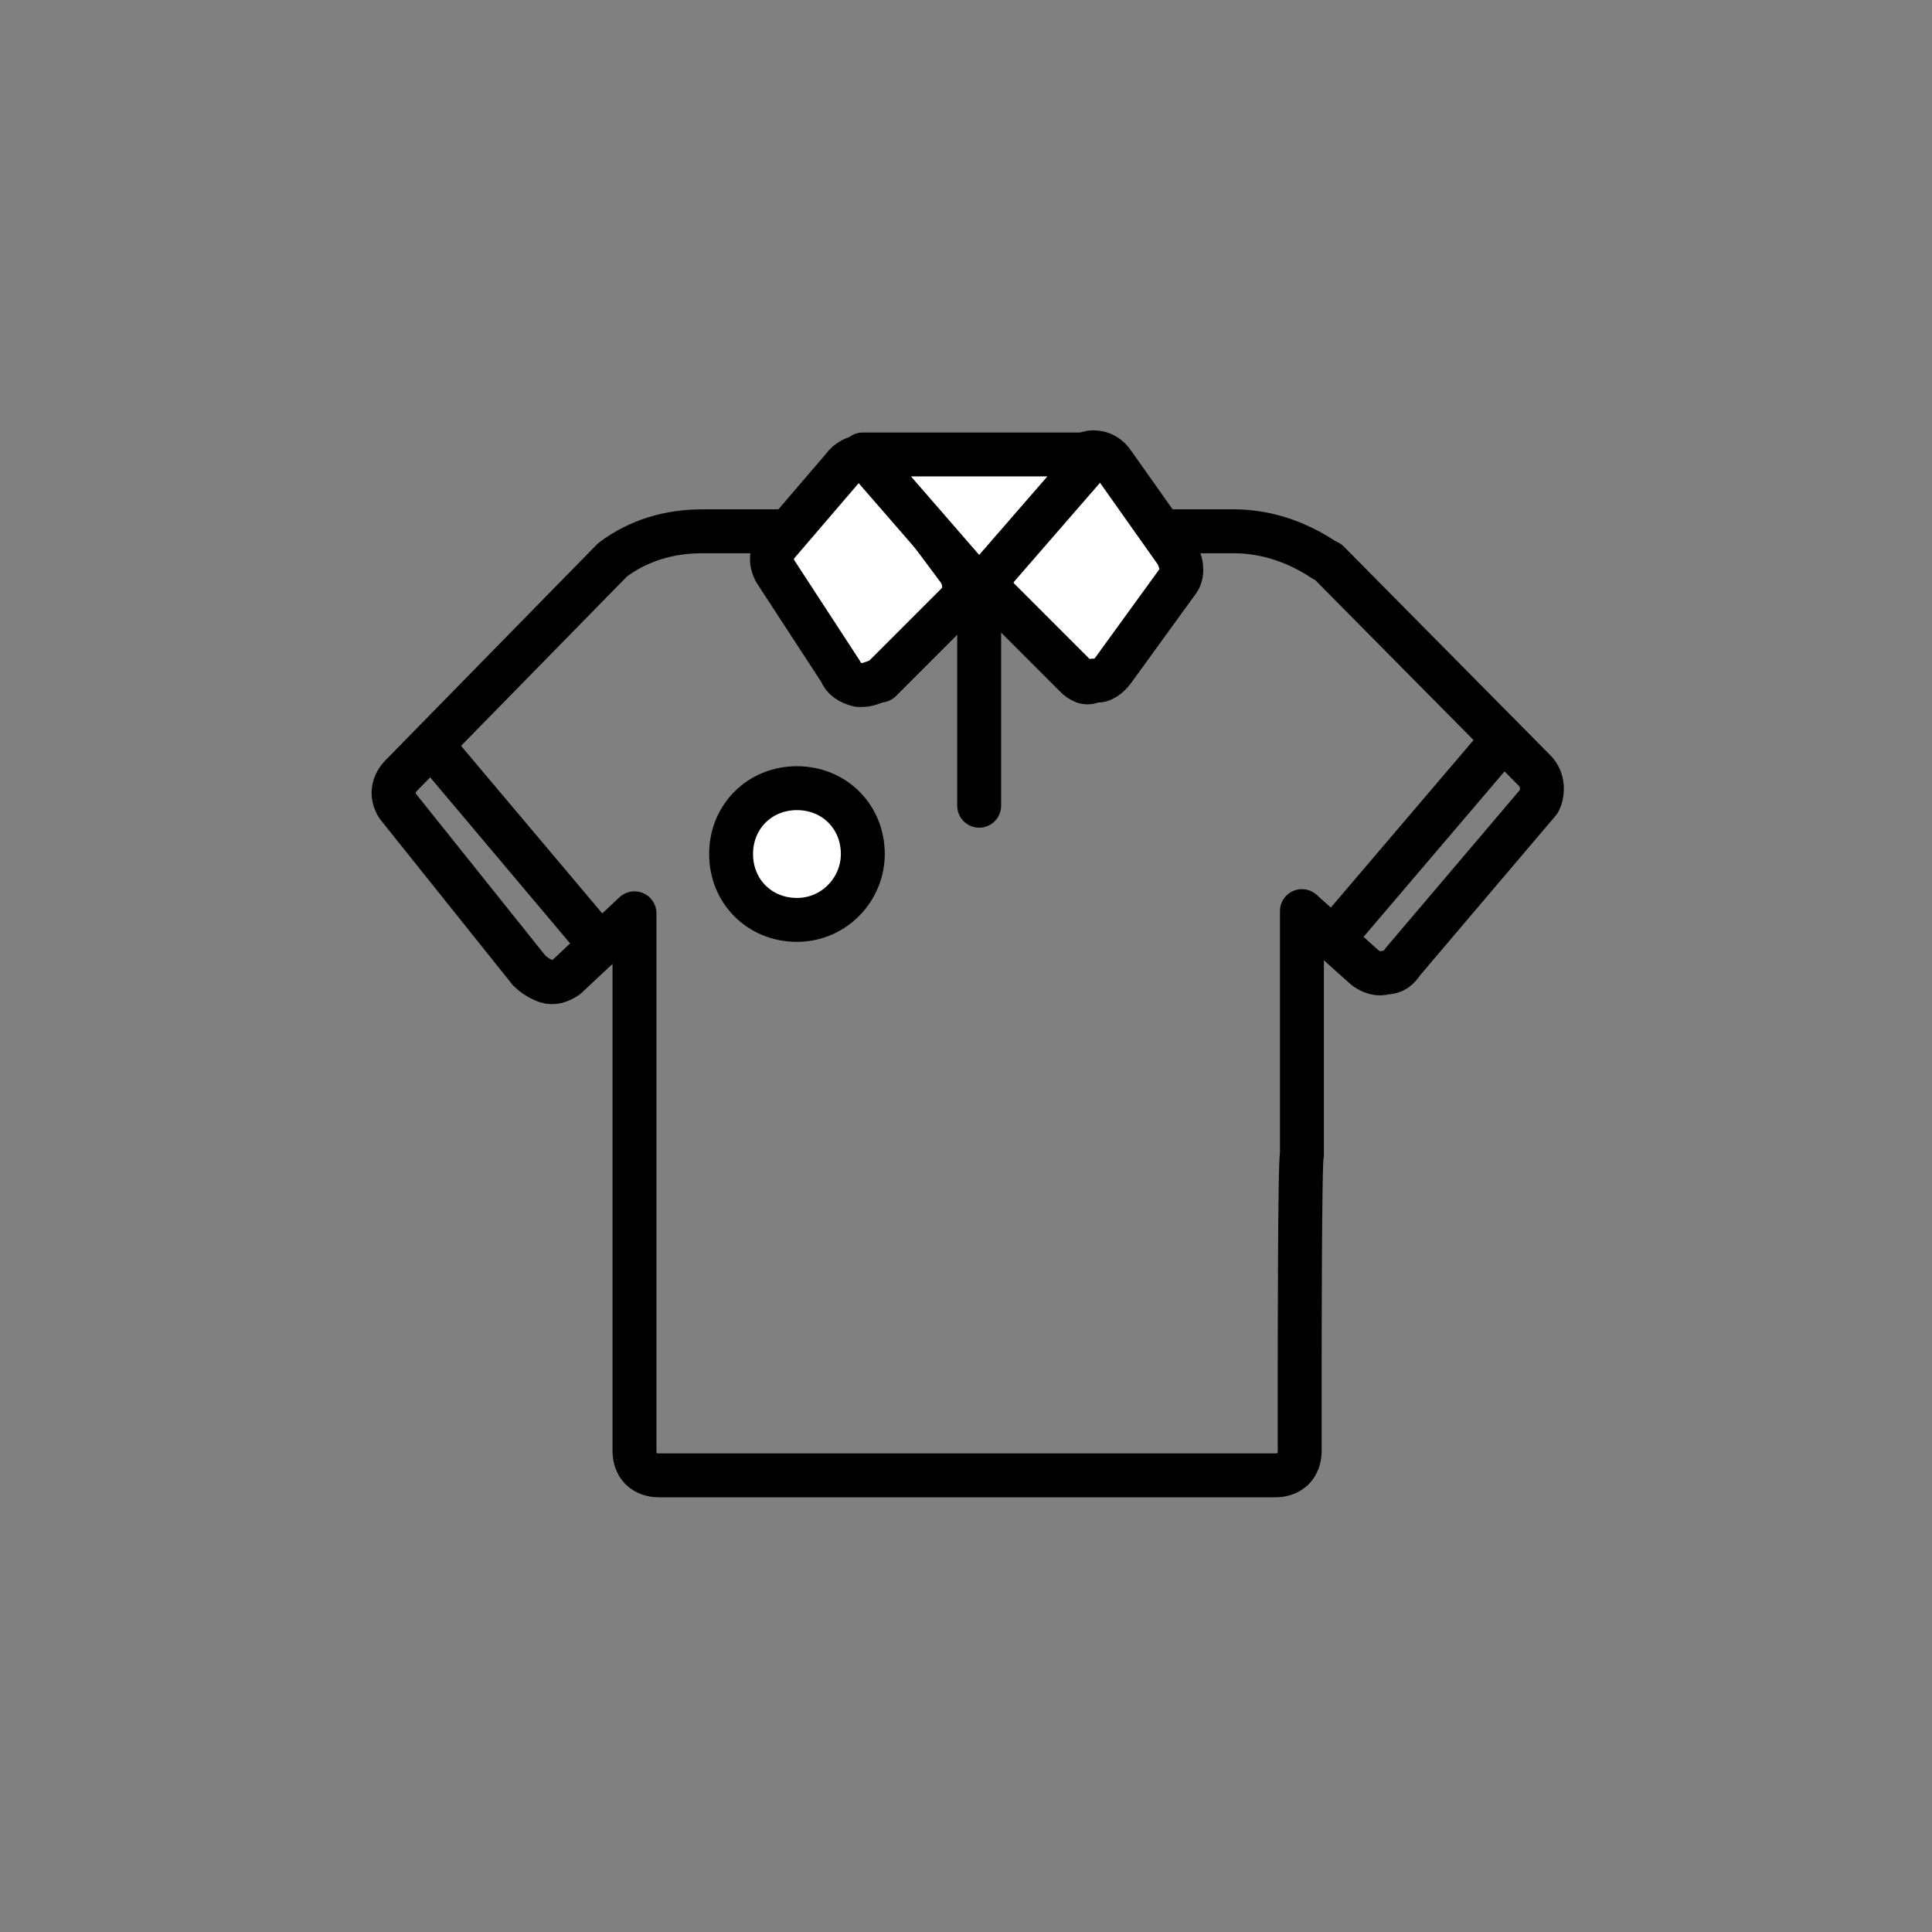 <?xml version="1.0" encoding="utf-8"?>
<!-- Generator: Adobe Illustrator 26.3.1, SVG Export Plug-In . SVG Version: 6.00 Build 0)  -->
<svg version="1.1" id="레이어_1" xmlns="http://www.w3.org/2000/svg" xmlns:xlink="http://www.w3.org/1999/xlink" x="0px"
	 y="0px" viewBox="0 0 88 88" style="enable-background:new 0 0 88 88;" xml:space="preserve">
<rect x="0" y="0" width="88" height="88" fill="#808080" stroke="none"/>
<style type="text/css">
	.st0{fill:none;stroke:#000000;stroke-width:2;stroke-linejoin:round;stroke-miterlimit:10;}
	.st1{fill:#FFFFFF;stroke:#000000;stroke-width:2;stroke-linejoin:round;stroke-miterlimit:10;}
	.st2{fill:none;stroke:#000000;stroke-width:2;stroke-linecap:round;stroke-linejoin:round;stroke-miterlimit:10;}
</style>
<g>
	<g>
		<g>
			<path class="st0" d="M59.2,62v4.1c0,0.3-0.1,0.6-0.3,0.8s-0.5,0.3-0.8,0.3H30c-0.3,0-0.6-0.1-0.8-0.3c-0.2-0.2-0.3-0.5-0.3-0.8
				V41.6l-3.1,2.9c-0.3,0.2-0.6,0.3-0.9,0.2c-0.3-0.1-0.6-0.3-0.8-0.5l-6-7.5c-0.3-0.5-0.2-1,0.2-1.4l9.6-9.8
				c1.2-0.9,2.6-1.3,4.1-1.3l6.5,0l5.6,1.1l5.8-1.1h6.3c1.5,0,2.9,0.5,4.1,1.3l0.2,0.1l9.4,9.5c0.4,0.4,0.4,1,0.2,1.4l-6.2,7.3
				c-0.2,0.3-0.4,0.5-0.8,0.5c-0.3,0.1-0.6,0-0.9-0.2l-2.9-2.6v11.1C59.2,52.7,59.2,62,59.2,62z"/>
		</g>
		<g>
			<path class="st1" d="M36.3,41.9c-1.7,0-3-1.3-3-3s1.3-3,3-3s3,1.3,3,3C39.3,40.5,38,41.9,36.3,41.9z"/>
		</g>
		<g>
			<path class="st1" d="M39.3,31.2c-0.1,0-0.1,0-0.2,0c-0.4-0.1-0.7-0.3-0.8-0.6l-3-4.6c-0.2-0.4-0.2-0.8,0.1-1.2l3-3.5
				c0.2-0.3,0.6-0.5,0.9-0.5h0c0.4,0,0.7,0.2,0.9,0.5l3.5,4.7l0,0c0.3,0.5,0.3,1.1-0.1,1.5l-3.5,3.5C39.9,31,39.6,31.2,39.3,31.2z"
				/>
		</g>
		<g>
			<path class="st1" d="M49,30.8l-3.5-3.5c-0.4-0.4-0.5-1.1-0.1-1.5l0,0l3.5-4.7c0.2-0.3,0.6-0.5,0.9-0.5h0c0.4,0,0.7,0.2,0.9,0.5
				l2.9,4.1c0.2,0.4,0.3,0.8,0.1,1.2l-2.9,4c-0.2,0.3-0.5,0.6-0.8,0.6c-0.1,0-0.1,0-0.2,0C49.5,31.2,49.2,31,49,30.8z"/>
		</g>
	</g>
	<polygon class="st1" points="39.3,20.7 49.9,20.7 44.6,26.8 	"/>
	<line class="st2" x1="44.6" y1="27.5" x2="44.6" y2="36.7"/>
	<line class="st0" x1="19.8" y1="34.1" x2="27.3" y2="43"/>
	<line class="st0" x1="68.1" y1="34.1" x2="60.6" y2="42.9"/>
</g>
</svg>
